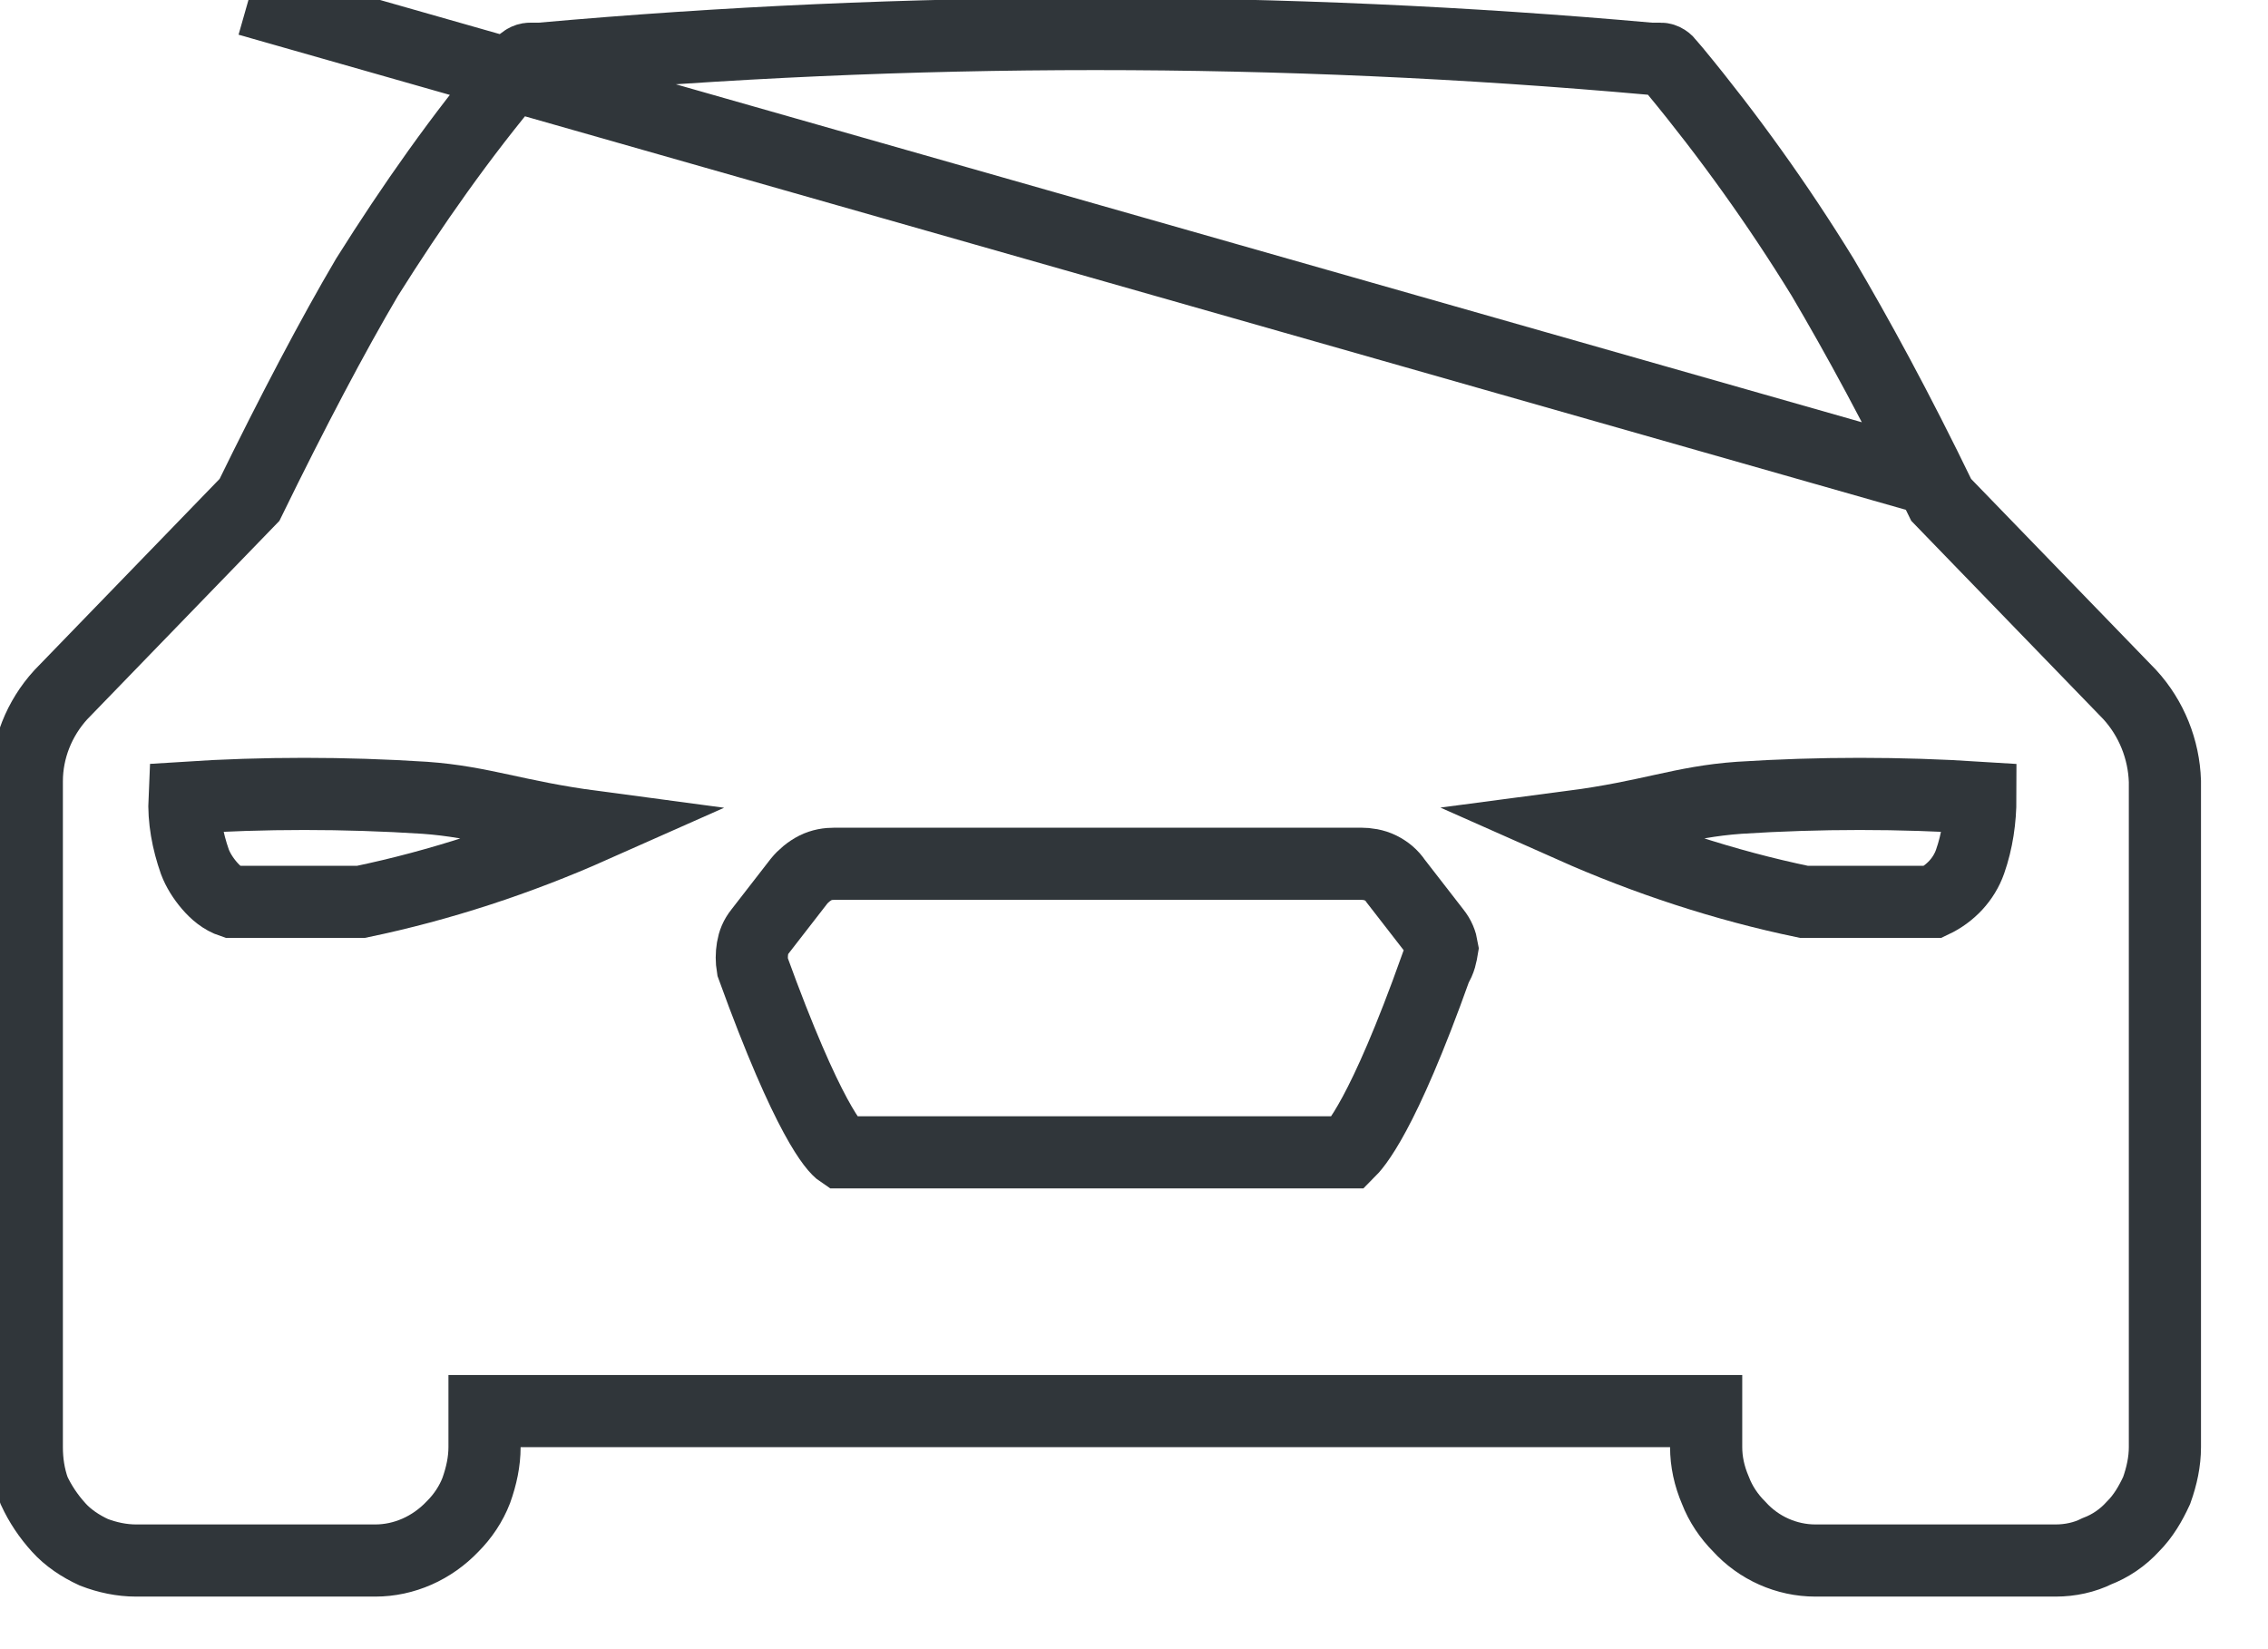 <svg width="22" height="16" viewBox="0 0 22 16" fill="none" xmlns="http://www.w3.org/2000/svg" xmlns:xlink="http://www.w3.org/1999/xlink">
	<desc>
			Created with Pixso.
	</desc>
	<defs/>
	<path id="Vector" d="M2.25 8.75C2.16 8.72 2.09 8.66 2.03 8.59C1.97 8.52 1.92 8.44 1.89 8.36C1.82 8.16 1.78 7.95 1.79 7.74C2.56 7.69 3.34 7.69 4.12 7.74C4.68 7.78 5 7.92 5.75 8.02C5.03 8.34 4.27 8.59 3.5 8.75L2.25 8.75Z" stroke="#30363A" stroke-opacity="1" stroke-width="0.7"/>
	<path id="Vector" d="M16.87 7.74C17.65 7.69 18.43 7.69 19.21 7.74C19.21 7.95 19.18 8.16 19.11 8.36C19.05 8.53 18.92 8.67 18.75 8.75L17.5 8.75C16.73 8.59 15.97 8.34 15.25 8.02C16.01 7.92 16.31 7.78 16.87 7.74Z" stroke="#30363A" stroke-opacity="1" stroke-width="0.7"/>
	<path id="Vector" d="M13.08 11.18L8.16 11.18C8.1 11.14 7.84 10.87 7.3 9.38C7.29 9.32 7.29 9.26 7.3 9.2C7.31 9.14 7.33 9.09 7.37 9.04L7.75 8.55C7.79 8.5 7.85 8.45 7.91 8.42C7.97 8.39 8.03 8.38 8.1 8.38L13.2 8.38C13.26 8.38 13.33 8.39 13.39 8.42C13.45 8.45 13.5 8.49 13.54 8.55L13.92 9.04C13.96 9.09 13.98 9.14 13.99 9.2C13.98 9.26 13.97 9.32 13.93 9.38C13.41 10.84 13.14 11.12 13.08 11.18Z" stroke="#30363A" stroke-opacity="1" stroke-width="0.7"/>
	<path id="Vector" d="M18.83 4.85C18.4 3.96 18.01 3.25 17.68 2.69C17.25 1.99 16.77 1.32 16.25 0.69L16.19 0.62C16.17 0.59 16.14 0.57 16.11 0.57L16.01 0.57C12.43 0.25 8.82 0.25 5.24 0.57L5.14 0.57C5.11 0.57 5.08 0.59 5.05 0.62L5 0.69C4.47 1.32 4 1.99 3.56 2.69C3.23 3.25 2.84 3.99 2.42 4.85L0.59 6.74C0.38 6.97 0.26 7.27 0.26 7.58L0.26 14.04C0.26 14.18 0.28 14.32 0.33 14.46C0.39 14.59 0.47 14.71 0.57 14.82C0.66 14.92 0.78 15 0.91 15.06C1.04 15.11 1.18 15.14 1.32 15.14L3.64 15.14C3.92 15.14 4.19 15.02 4.39 14.81C4.49 14.71 4.57 14.59 4.62 14.46C4.67 14.32 4.7 14.18 4.7 14.04L4.7 13.69L16.55 13.69L16.55 14.04C16.55 14.18 16.58 14.32 16.64 14.46C16.69 14.59 16.77 14.71 16.87 14.81C17.06 15.02 17.33 15.14 17.61 15.14L19.94 15.14C20.08 15.14 20.22 15.11 20.34 15.05C20.47 15 20.59 14.92 20.69 14.81C20.79 14.71 20.86 14.59 20.92 14.46C20.97 14.32 21 14.18 21 14.04L21 7.58C20.99 7.27 20.87 6.97 20.66 6.74L18.83 4.85ZM18.83 4.68L2.41 " stroke="#30363A" stroke-opacity="1" stroke-width="0.7"/>
</svg>
